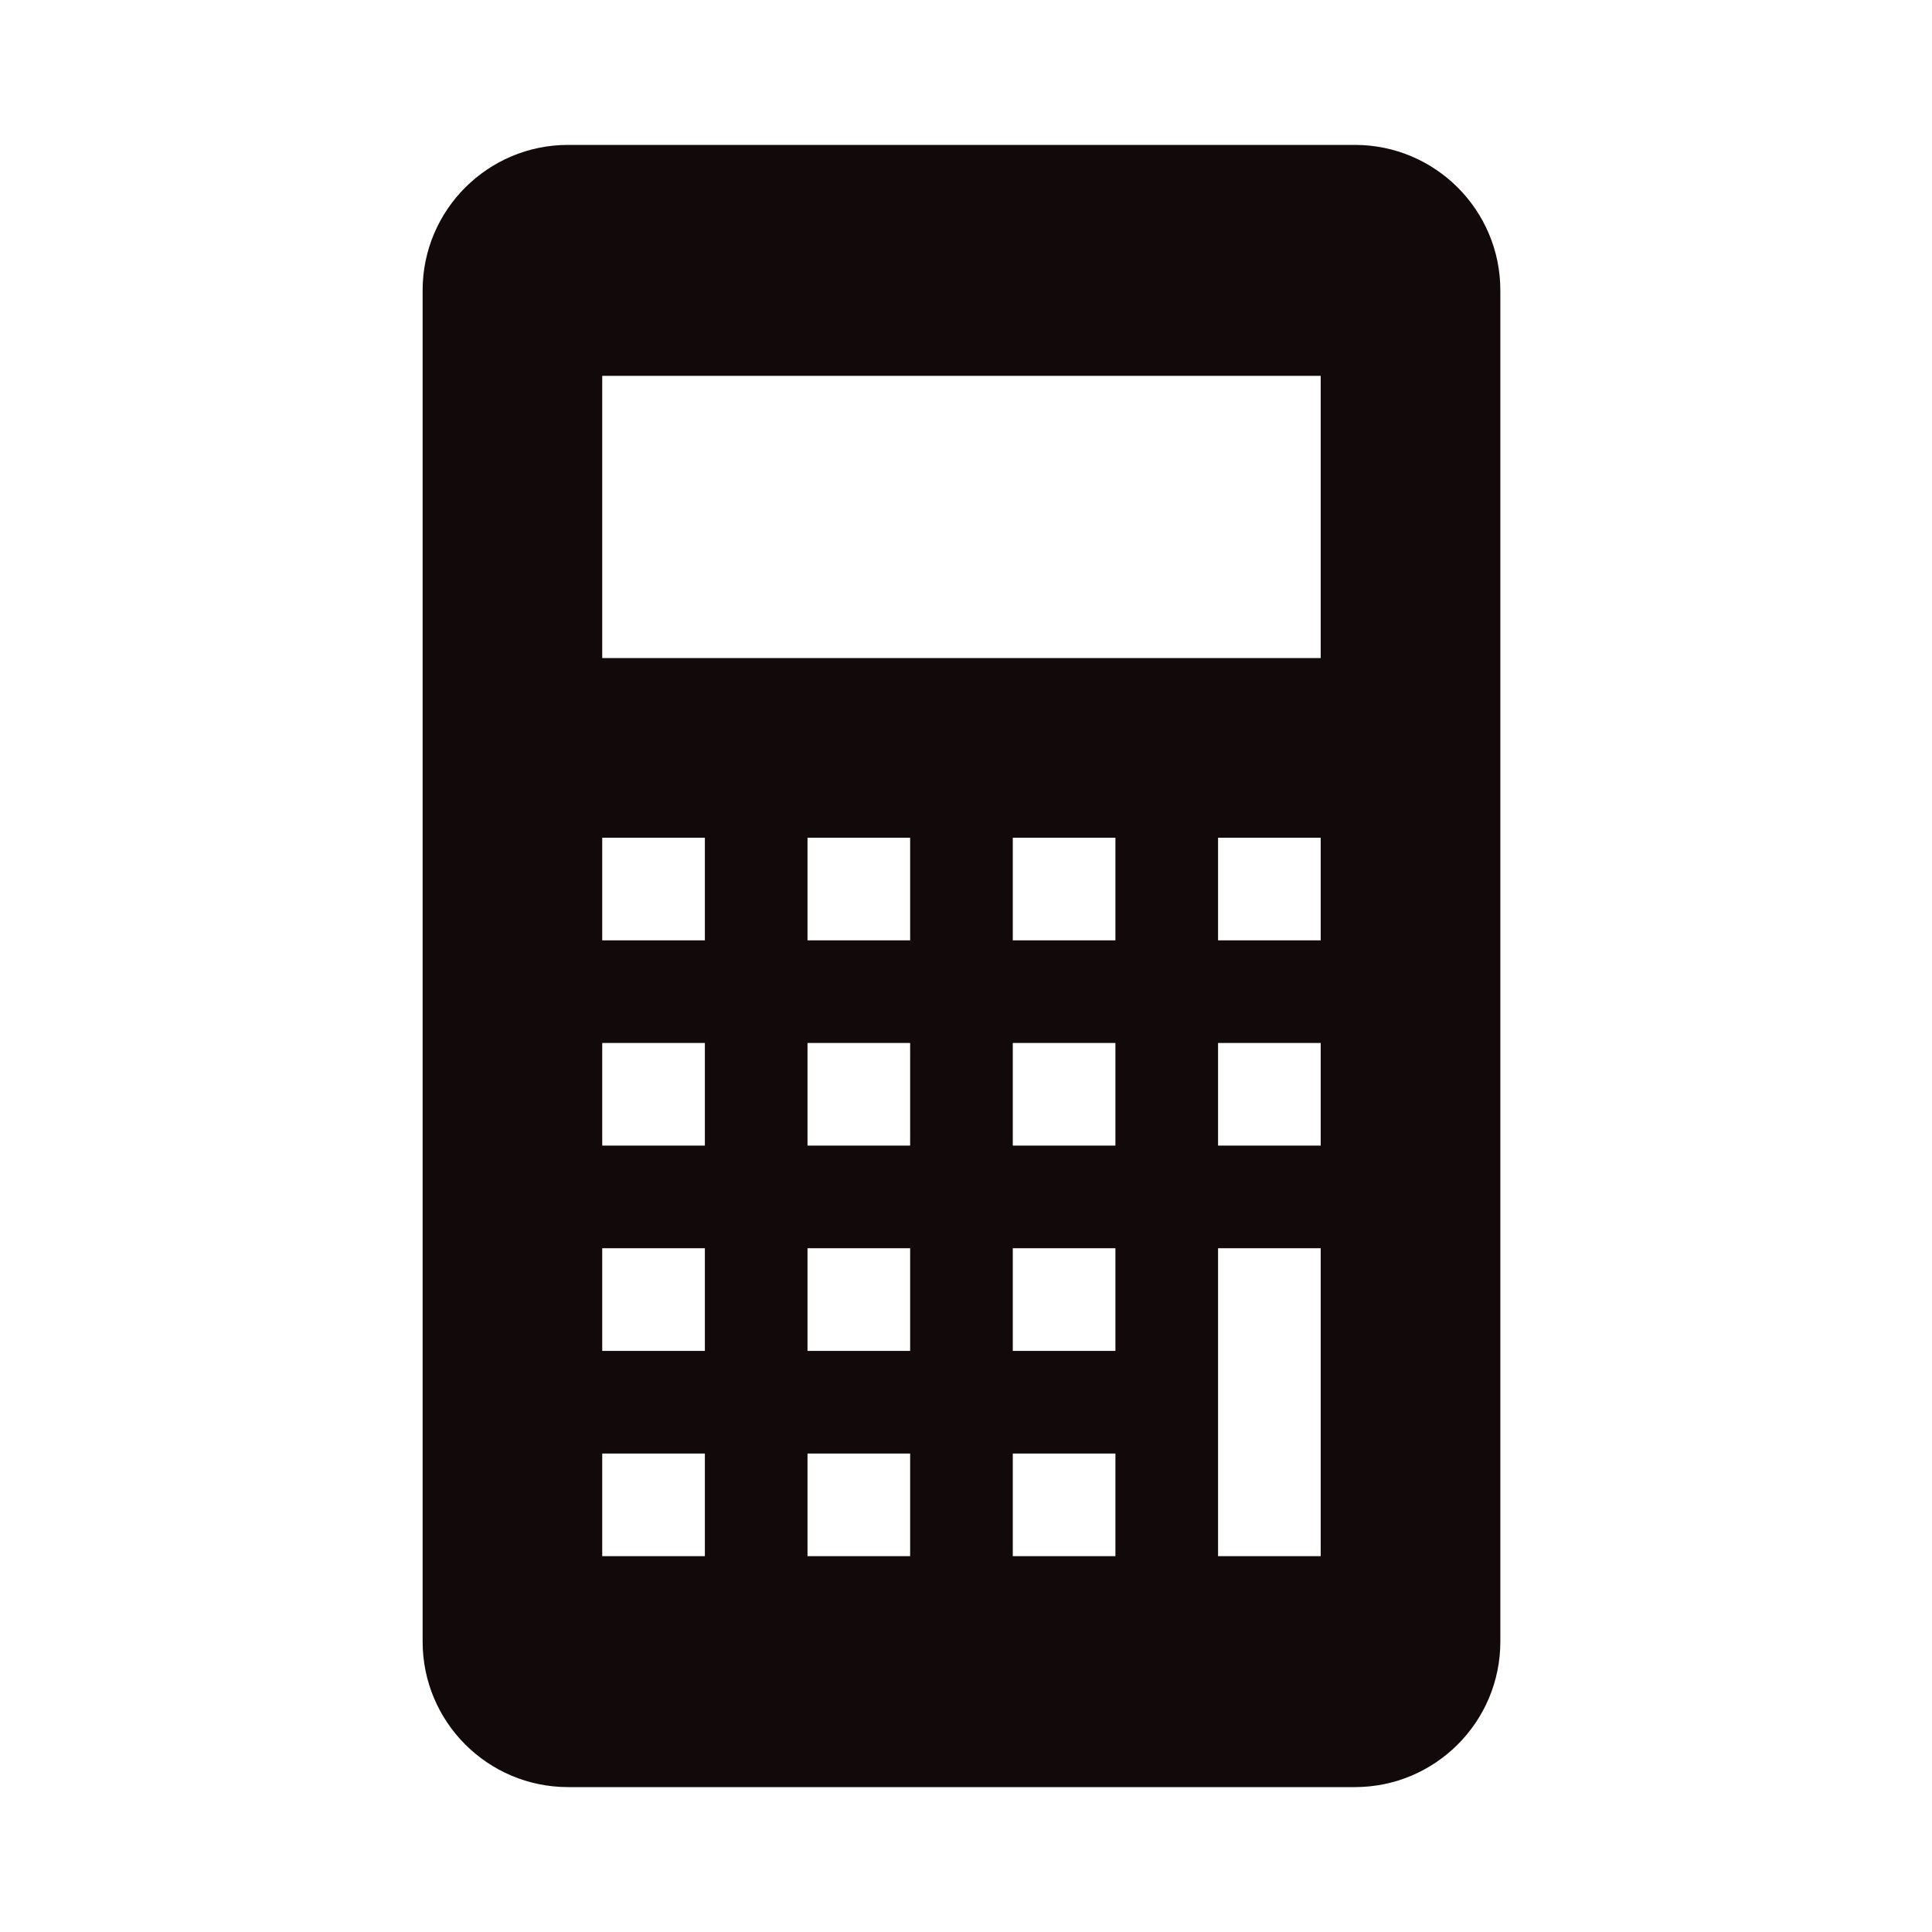 <?xml version="1.0" encoding="utf-8"?>
<svg xmlns="http://www.w3.org/2000/svg" fill="none" height="100%" overflow="visible" preserveAspectRatio="none" style="display: block;" viewBox="0 0 56 56" width="100%">
<g id=" 1">
<g id="Group">
<path d="M39.272 4.2H16.467C14.139 4.2 12.25 6.088 12.25 8.415V47.584C12.25 49.912 14.139 51.8 16.467 51.8H39.272C41.599 51.8 43.488 49.912 43.488 47.584V8.415C43.488 6.088 41.599 4.2 39.272 4.2ZM20.431 45.106H17.456V42.131H20.431V45.106ZM20.431 39.156H17.456V36.181H20.431V39.156ZM20.431 33.206H17.456V30.231H20.431V33.206ZM20.431 27.256H17.456V24.281H20.431V27.256ZM26.381 45.106H23.406V42.131H26.381V45.106ZM26.381 39.156H23.406V36.181H26.381V39.156ZM26.381 33.206H23.406V30.231H26.381V33.206ZM26.381 27.256H23.406V24.281H26.381V27.256ZM32.331 45.106H29.356V42.131H32.331V45.106ZM32.331 39.156H29.356V36.181H32.331V39.156ZM32.331 33.206H29.356V30.231H32.331V33.206ZM32.331 27.256H29.356V24.281H32.331V27.256ZM38.281 45.106H35.306V36.181H38.281V45.106ZM38.281 33.206H35.306V30.231H38.281V33.206ZM38.281 27.256H35.306V24.281H38.281V27.256ZM38.281 19.075H17.456V10.894H38.281V19.075Z" fill="#12090A" id="Vector"/>
</g>
</g>
</svg>